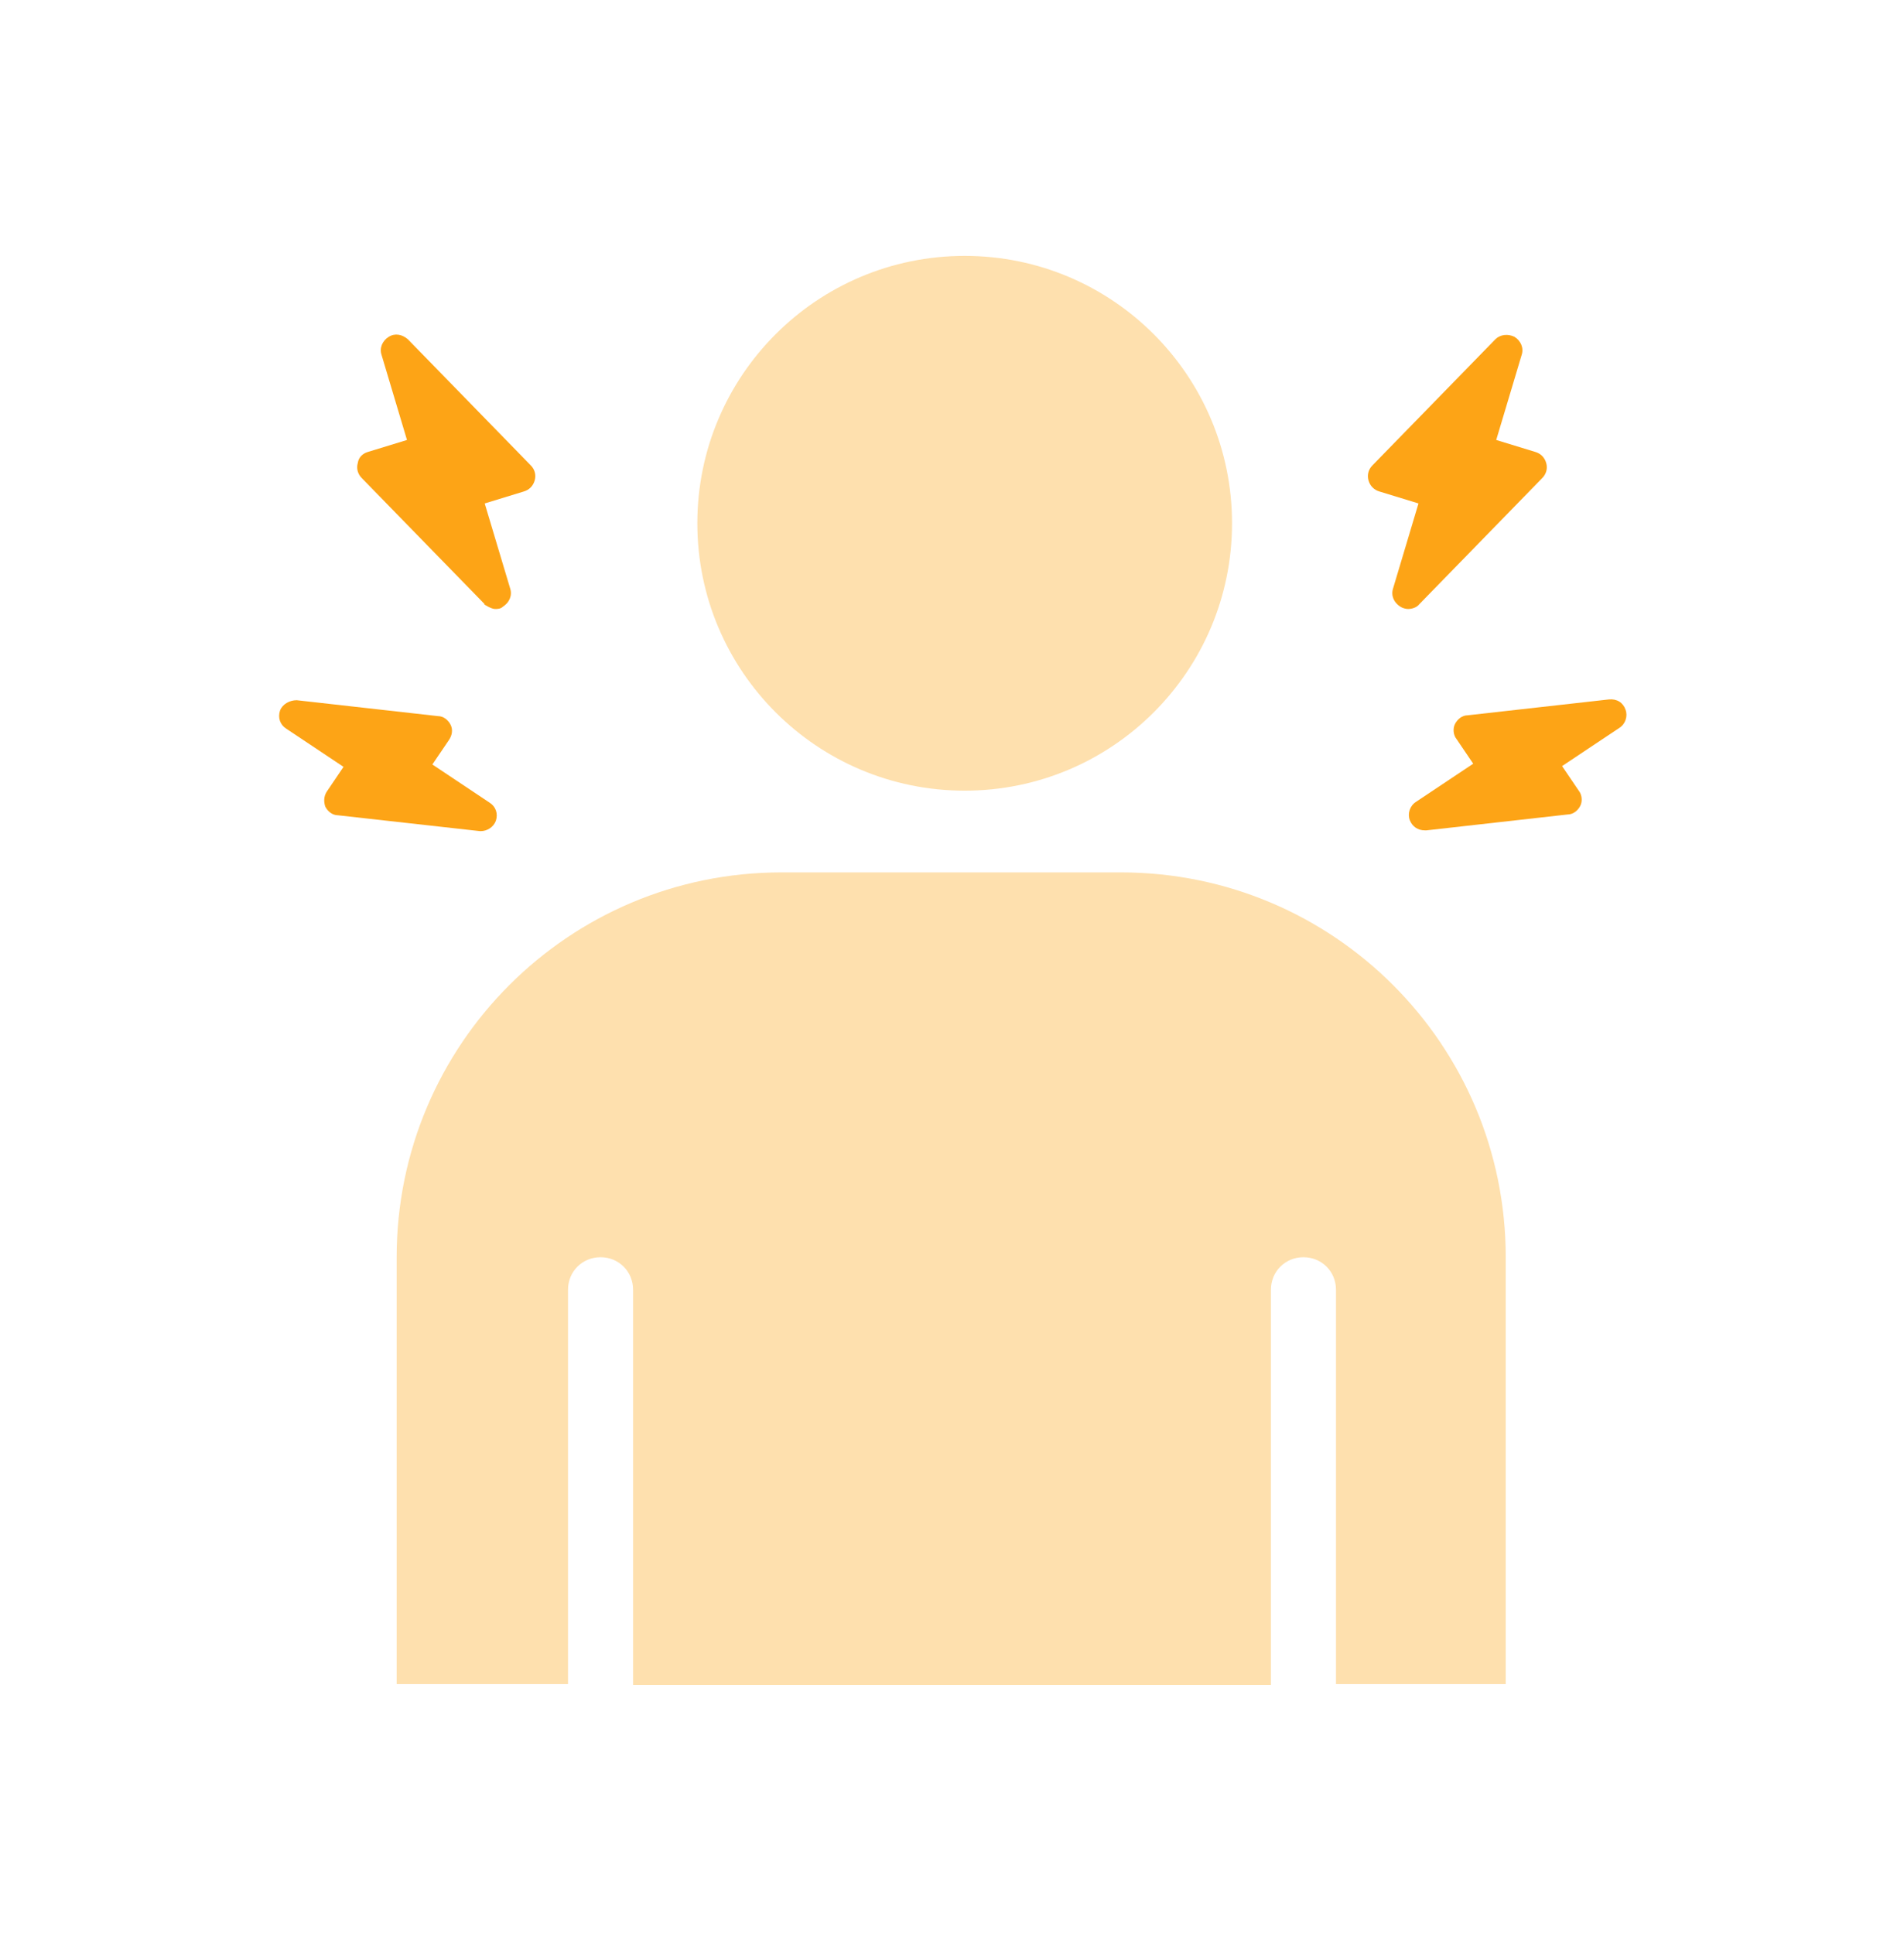 <svg width="64" height="65" viewBox="0 0 64 65" fill="none" xmlns="http://www.w3.org/2000/svg">
<g clip-path="url(#clip0_392_1923)">
<mask id="mask0_392_1923" style="mask-type:luminance" maskUnits="userSpaceOnUse" x="0" y="0" width="64" height="65">
<path d="M64 0.6H0V64.6H64V0.6Z" fill="white"/>
</mask>
<g mask="url(#mask0_392_1923)">
<path d="M32.427 26.573C37.39 26.573 41.413 22.55 41.413 17.587C41.413 12.623 37.39 8.6 32.427 8.6C27.463 8.6 23.44 12.623 23.44 17.587C23.44 22.55 27.463 26.573 32.427 26.573Z" fill="#FEE0AE"/>
<path d="M13.387 56.6H19.093V43.347C19.093 42.733 19.573 42.253 20.187 42.253C20.8 42.253 21.28 42.733 21.28 43.347C21.28 47.48 21.28 53.213 21.28 53.213V56.627H42.72V53.213C42.72 53.213 42.72 47.48 42.72 43.347C42.72 42.733 43.2 42.253 43.813 42.253C44.427 42.253 44.907 42.733 44.907 43.347V56.6H50.613V42.253C50.613 35.107 44.827 29.32 37.68 29.32H26.267C19.12 29.32 13.333 35.107 13.333 42.253V56.6H13.387Z" fill="#FEE0AE"/>
<path d="M46.373 16.52L47.68 16.92L46.827 19.773C46.747 20.013 46.853 20.253 47.067 20.387C47.147 20.44 47.253 20.467 47.333 20.467C47.467 20.467 47.627 20.413 47.707 20.307L51.84 16.067C51.973 15.933 52.027 15.747 51.973 15.56C51.92 15.373 51.787 15.24 51.6 15.187L50.293 14.787L51.147 11.933C51.227 11.693 51.12 11.453 50.907 11.32C50.693 11.213 50.427 11.24 50.267 11.4L46.133 15.64C46 15.773 45.947 15.96 46 16.147C46.053 16.333 46.187 16.467 46.373 16.52Z" fill="#FDA416"/>
<path d="M54.64 23.853C54.56 23.613 54.347 23.48 54.08 23.507L49.333 24.04C49.147 24.04 48.987 24.173 48.907 24.333C48.827 24.493 48.853 24.707 48.96 24.84L49.52 25.667L47.6 26.947C47.387 27.08 47.307 27.347 47.387 27.56C47.467 27.773 47.653 27.907 47.893 27.907C47.893 27.907 47.92 27.907 47.947 27.907L52.693 27.373C52.88 27.373 53.04 27.24 53.12 27.08C53.2 26.92 53.173 26.707 53.067 26.573L52.507 25.747L54.427 24.467C54.64 24.333 54.72 24.067 54.64 23.853Z" fill="#FDA416"/>
<path d="M16.267 20.307C16.267 20.307 16.507 20.467 16.64 20.467C16.72 20.467 16.827 20.467 16.907 20.387C17.12 20.253 17.227 20.013 17.147 19.773L16.293 16.92L17.6 16.52C17.787 16.467 17.92 16.333 17.973 16.147C18.027 15.96 17.973 15.773 17.84 15.64L13.707 11.4C13.52 11.24 13.28 11.187 13.067 11.32C12.853 11.453 12.747 11.693 12.827 11.933L13.68 14.787L12.373 15.187C12.187 15.24 12.053 15.373 12.027 15.56C11.973 15.747 12.027 15.933 12.16 16.067L16.293 20.307H16.267Z" fill="#FDA416"/>
<path d="M16.16 27.933C16.373 27.933 16.587 27.8 16.667 27.587C16.747 27.347 16.667 27.107 16.453 26.973L14.533 25.693L15.093 24.867C15.2 24.707 15.227 24.52 15.147 24.36C15.067 24.2 14.907 24.067 14.72 24.067L9.973 23.533C9.733 23.533 9.493 23.667 9.413 23.88C9.333 24.12 9.413 24.36 9.627 24.493L11.547 25.773L10.987 26.6C10.88 26.76 10.88 26.947 10.933 27.107C11.013 27.267 11.173 27.4 11.36 27.4L16.133 27.933C16.133 27.933 16.133 27.933 16.16 27.933Z" fill="#FDA416"/>
</g>
</g>
<defs>
<clipPath id="clip0_392_1923">
<rect width="64" height="64" fill="white" transform="translate(0 0.6)"/>
</clipPath>
</defs>
</svg>

